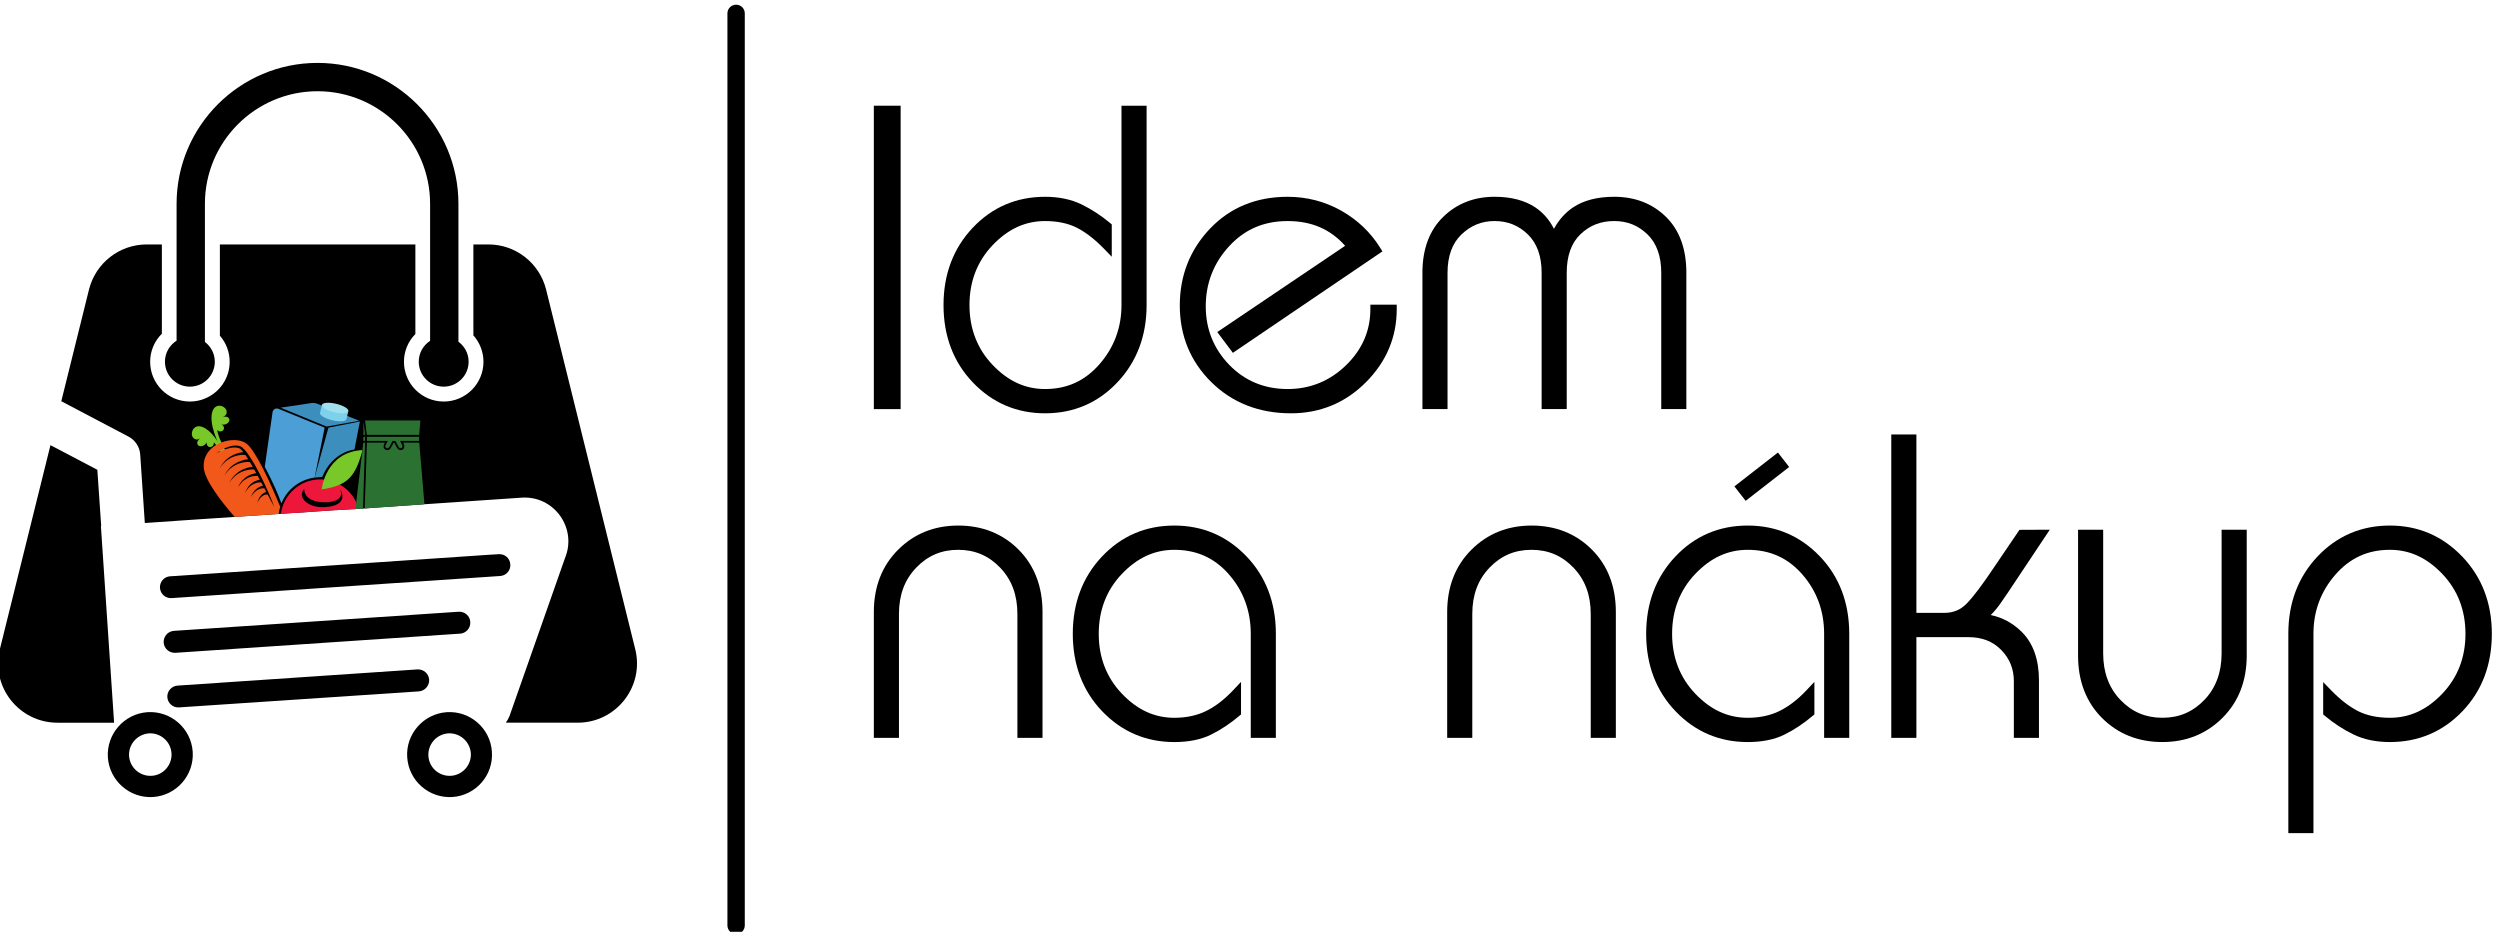 <?xml version="1.0" encoding="UTF-8"?>
<svg width="846.37" height="315.45" version="1.1" viewBox="0 0 846.37 315.45" xmlns="http://www.w3.org/2000/svg">
 <g transform="translate(-259.48 -322.28)">
  <g fill="#000">
   <path transform="matrix(.133 0 0 -.133 0 960)" d="m3824.7 2417.1c-12.19 0-22.09 9.92-22.09 22.13v2321.6c0 12.18 9.9 22.1 22.09 22.1 12.18 0 22.1-9.92 22.1-22.1v-2321.6c0-12.21-9.92-22.13-22.1-22.13"/>
   <path transform="matrix(.133 0 0 -.133 0 960)" d="m4175.3 3753.5h68.21v772.3h-68.21v-772.3"/>
   <path transform="matrix(.133 0 0 -.133 0 960)" d="m4805.7 4018.4c0-57.34-18.8-107.97-55.87-150.45-37.23-42.62-82.56-63.33-138.67-63.33-50.55 0-94.27 20.14-133.65 61.56-38.99 40.99-58.76 92.2-58.76 152.22 0 60.01 19.77 111.23 58.76 152.23 39.38 41.41 83.1 61.56 133.65 61.56 31.43 0 58.61-5.7 80.72-16.89 22.6-11.48 45.83-29.4 69.04-53.31l20.03-20.62v82.27l-4.17 3.48c-22.68 19.03-47.22 35.03-72.92 47.53-26.44 12.84-57.62 19.32-92.7 19.32-72.83 0-134.81-26.56-184.24-78.98-49.26-52.21-74.23-118.34-74.23-196.59 0-78.97 25.17-145.3 74.82-197.16 49.78-52.02 111.56-78.4 183.65-78.4 72.81 0 134.79 26.57 184.24 78.98 49.26 52.22 74.23 118.37 74.23 196.58v507.42h-63.93v-507.42"/>
   <path transform="matrix(.133 0 0 -.133 0 960)" d="m5439.2 4007.7c0-54.86-20.91-102.91-62.17-142.79-41.34-40.01-91.26-60.31-148.42-60.31-59.11 0-109.11 20.74-148.67 61.63-39.64 40.99-59.76 91.08-59.76 148.94 0 58.65 20.01 110.09 59.47 152.9 39.7 43.14 88.45 64.1 149.04 64.1 60.76 0 108.74-20.65 146.28-63l-325.45-219.51 39.68-52.95 380.68 258.28-5.94 9.54c-24.41 39.23-57.82 70.96-99.26 94.26-41.45 23.35-87.25 35.16-136.07 35.16-79.86 0-146.31-27.27-197.57-81.08-51.03-53.65-76.91-119.45-76.91-195.56 0-76.97 27.06-142.67 80.4-195.28 53.3-52.57 121.48-79.21 202.64-79.21 74.12 0 138.16 26.49 190.42 78.73 52.24 52.24 78.72 114.88 78.72 186.15v11.65h-67.11v-11.65"/>
   <path transform="matrix(.133 0 0 -.133 0 960)" d="m6059.9 4294c-42.73 0-77.99-9.1-104.79-27.08-19.95-13.4-36.21-31.68-48.57-54.5-11.58 22.81-27.43 41.08-47.42 54.5-26.81 17.98-61.69 27.08-103.72 27.08-52.11 0-96.17-17.29-131.01-51.4-34.97-34.18-52.66-81.91-52.66-141.89v-347.16h63.93v347.16c0 42.07 11.92 74.82 35.4 97.33 23.98 22.99 51.56 34.18 84.34 34.18 33.48 0 61.21-11.17 84.81-34.1 23.19-22.55 34.96-55.32 34.96-97.41v-347.16h63.89v347.16c0 42.76 11.77 75.7 34.89 97.88 23.64 22.63 51.73 33.63 85.95 33.63 33.48 0 61.21-11.17 84.81-34.1 23.2-22.55 34.96-55.32 34.96-97.41v-347.16h63.9v347.16c0 60.68-17.52 108.58-52.1 142.41-34.56 33.77-78.8 50.88-131.57 50.88"/>
   <path transform="matrix(.133 0 0 -.133 0 960)" d="m4390 3457.1c-60.64 0-112.12-20.72-153.01-61.64-40.92-40.86-61.66-94.14-61.66-158.34v-320.45h63.93v315.1c0 48.63 14.32 87.2 43.79 118.02 29.32 30.65 64.3 45.55 106.95 45.55 42.63 0 77.62-14.9 106.95-45.55 29.47-30.82 43.78-69.43 43.78-118.02v-315.1h63.95v320.45c0 64.88-20.58 118.36-61.12 158.92-40.54 40.55-92.22 61.06-153.56 61.06"/>
   <path transform="matrix(.133 0 0 -.133 0 960)" d="m4940.2 3457.1c-72.84 0-134.8-26.54-184.23-78.99-49.26-52.16-74.25-118.32-74.25-196.56 0-78.96 25.18-145.33 74.84-197.17 49.76-51.99 111.55-78.39 183.64-78.39 36.53 0 67.93 6.34 93.3 18.84 24.6 12.13 48.93 28.28 72.35 48.05l4.13 3.46v82.89l-20.14-21.39c-22.42-23.77-45.68-41.58-69.26-53.05-23.24-11.32-50.27-17.01-80.38-17.01-50.54 0-94.26 20.14-133.64 61.55-38.99 40.97-58.76 92.22-58.76 152.22 0 60.02 19.77 111.23 58.76 152.25 39.38 41.37 83.1 61.54 133.64 61.54 56.79 0 102.33-20.55 139.17-62.79 36.76-42.11 55.39-92.93 55.39-151v-264.88h63.89v264.88c0 78.95-25.14 145.31-74.81 197.15-49.82 52.03-111.58 78.4-183.64 78.4"/>
   <path transform="matrix(.133 0 0 -.133 0 960)" d="m5849.4 3457.1c-60.65 0-112.14-20.72-153.02-61.64-40.93-40.86-61.65-94.14-61.65-158.34v-320.45h63.93v315.1c0 48.63 14.31 87.2 43.77 118.02 29.32 30.65 64.31 45.55 106.97 45.55 42.63 0 77.58-14.9 106.94-45.55 29.46-30.82 43.81-69.43 43.81-118.02v-315.1h63.93v320.45c0 64.88-20.58 118.36-61.13 158.92-40.57 40.55-92.23 61.06-153.55 61.06"/>
   <path transform="matrix(.133 0 0 -.133 0 960)" d="m6399.7 3457.1c-72.83 0-134.82-26.54-184.23-78.99-49.26-52.16-74.22-118.32-74.22-196.56 0-78.96 25.15-145.33 74.81-197.17 49.74-51.99 111.55-78.39 183.64-78.39 36.5 0 67.92 6.34 93.29 18.84 24.59 12.13 48.96 28.28 72.34 48.05l4.13 3.46v82.89l-20.13-21.39c-22.39-23.77-45.69-41.58-69.25-53.05-23.23-11.32-50.26-17.01-80.38-17.01-50.56 0-94.29 20.14-133.67 61.55-38.98 41.03-58.74 92.22-58.74 152.22 0 59.98 19.76 111.21 58.74 152.25 39.38 41.37 83.11 61.54 133.67 61.54 56.78 0 102.32-20.55 139.2-62.79 36.72-42.11 55.34-92.93 55.34-151v-264.88h63.94v264.88c0 78.95-25.18 145.31-74.82 197.15-49.81 52.03-111.61 78.4-183.66 78.4"/>
   <path transform="matrix(.133 0 0 -.133 0 960)" d="m7082.5 3317.2 86.17 129.35-77.21-0.37-63.53-93.65c-30.76-46.17-54.91-78.11-71.76-94.92-15.3-15.3-33.41-22.72-55.35-22.72h-71.72v454.07h-63.93v-772.29h63.93v256.42h131.54c35.5 0 63.16-10.72 84.58-32.81 21.5-22.13 31.97-48.16 31.97-79.47v-144.14h63.93v146.29c0 53.57-15.04 95.39-44.68 124.3-22.46 21.83-48.64 35.95-78.1 42.07 8.7 8.49 17.07 18.51 25.04 29.98 13.97 20.05 27.02 39.35 39.12 57.89"/>
   <path transform="matrix(.133 0 0 -.133 0 960)" d="m7606 3131.4c0-47.93-14.72-87.68-43.77-117.99-29.32-30.69-64.31-45.59-106.98-45.59-42.66 0-77.65 14.9-106.93 45.59-29.05 30.31-43.77 70.02-43.77 117.99v315.09h-63.94v-320.44c0-64.89 20.54-118.33 61.1-158.89 40.53-40.57 92.23-61.13 153.54-61.13 60.63 0 112.1 20.72 153.07 61.66 40.89 40.91 61.61 94.19 61.61 158.36v320.44h-63.93v-315.09"/>
   <path transform="matrix(.133 0 0 -.133 0 960)" d="m8218.5 3378.2c-50.15 52.4-112.07 78.91-184.18 78.91-72.8 0-134.78-26.51-184.23-78.83-49.26-52.19-74.23-118.22-74.23-196.37v-507.77h63.94v507.75c0 57.29 18.8 107.82 55.86 150.22 37.21 42.56 82.56 63.24 138.66 63.24 50.58 0 94.27-20.17 133.66-61.54 38.97-41.04 58.78-92.27 58.78-152.25 0-60-19.81-111.19-58.78-152.22-39.39-41.41-83.08-61.55-133.66-61.55-31.46 0-58.6 5.69-80.73 16.9-22.63 11.5-45.83 29.41-68.99 53.28l-20.06 20.64v-82.26l4.17-3.5c22.68-19.06 47.2-35.04 72.9-47.5 26.41-12.87 57.6-19.35 92.71-19.35 72.82 0 134.95 26.4 184.73 78.39 49.67 51.88 74.82 118.21 74.82 197.17 0 78.24-25.34 144.44-75.37 196.64"/>
   <path transform="matrix(.133 0 0 -.133 0 960)" d="m6394.5 3520-28.65 36.8 110.77 86.18 28.65-36.82-110.77-86.16"/>
   <path transform="matrix(.133 0 0 -.133 0 960)" d="m2337.3 2820.1c-29.83-1.88-55.49 20.39-57.76 50.21-1.89 29.85 20.76 55.51 50.6 57.79 29.46 1.88 55.5-20.8 57.39-50.6 1.89-29.45-20.39-55.53-50.23-57.4zm-10.94 161.99c-59.65-4.14-104.6-55.9-100.82-115.16 4.15-59.67 55.88-104.61 115.17-100.82 59.65 4.16 104.6 55.49 100.82 115.16-4.17 59.67-55.52 104.57-115.17 100.82"/>
   <path transform="matrix(.133 0 0 -.133 0 960)" d="m3098.9 2820.1c-29.81-1.88-55.49 20.39-57.4 50.21-1.87 29.85 20.39 55.51 50.23 57.79 29.83 1.88 55.52-20.8 57.78-50.6 1.88-29.45-20.78-55.53-50.61-57.4zm-10.56 161.99c-59.67-4.14-104.97-55.9-100.82-115.16 4.15-59.67 55.5-104.61 115.15-100.82 59.67 4.16 104.6 55.49 100.45 115.16-3.78 59.67-55.51 104.57-114.78 100.82"/>
   <path transform="matrix(.133 0 0 -.133 0 960)" d="m3043.4 3064.8c0.75-15.45-10.96-28.68-26.06-29.79l-610.55-40.78c-15.49-1.15-28.7 10.55-29.84 25.66-1.14 15.49 10.57 28.69 26.06 29.83l610.55 41.19c15.49 0.74 28.72-10.63 29.84-26.11"/>
   <path transform="matrix(.133 0 0 -.133 0 960)" d="m3139 3230.6c5.27-4.55 8.68-11.33 9.05-18.89 1.14-15.49-10.57-28.69-25.69-29.83h-1.49l-723.47-48.71c-15.47-0.74-28.7 10.59-29.82 26.04-0.76 15.49 10.57 28.71 26.04 29.86l724.98 48.67c7.54 0.41 15.1-2.24 20.4-7.14"/>
   <path transform="matrix(.133 0 0 -.133 0 960)" d="m2207.8 3456 33.62-500.73h-144.25c-98.18 0-170.29 92.15-146.51 187.29l128.77 519.18 119.31-62.66 9.82-143.08h-0.76"/>
   <path transform="matrix(.133 0 0 -.133 0 960)" d="m3421.4 2955.3h-182.75c3.78 5.28 6.81 11.33 9.45 17.37l140.84 401.01c32.1 76.66-27.57 160.1-110.26 154.42l-244.68-16.63h-2.63c-0.75 0-1.9-0.37-3.03-0.37-7.92-0.37-23.41-1.87-42.68-3.02-16.23-1.1-34.73-2.25-53.98-3.75-17.75-1.12-35.88-2.29-52.49-3.77-1.51 0-3.03 0-4.15-0.37h-6.81c-1.5-0.4-3.02-0.4-4.53-0.4-0.75 0-1.88-0.37-2.64-0.37-1.51 0-3.38 0-4.9-0.41-3.41 0-6.41 0-9.44-0.37-24.17-1.48-40.78-2.61-40.41-2.24l-55.88-3.81-84.57-5.63-4.15-0.37h-1.51l-5.3-0.41-84.96-5.64-21.51-1.51-97.05-6.42-131.77-9.07-11.71 174.08c-1.14 19.25-12.46 36.61-29.46 45.69l-171.43 90.22 70.62 284.71c17 67.22 77.41 114.42 146.88 114.42h38.52v-227.31c-18.88-18.51-29.84-44.17-29.84-71.37 0-55.49 44.57-100.45 99.69-101.2h1.51c13.6 0 26.43 2.65 38.14 7.56 37 15.1 63.05 51.34 63.05 93.64 0 24.93-9.06 48.34-24.91 66.46v232.22h497.65v-228.07c-18.5-18.51-29.07-43.8-29.07-70.61 0-55.88 45.31-101.2 101.2-101.2 55.88 0 101.2 45.32 101.2 101.2 0 24.93-9.44 49.08-25.68 67.22v231.46h38.51c69.1 0 129.51-47.2 146.5-114.42l226.94-915.65c23.78-95.14-48.34-187.29-146.52-187.29"/>
   <path transform="matrix(.133 0 0 -.133 0 960)" d="m3117.9 3925.1v350.96c0 197.79-160.92 358.71-358.71 358.71s-358.71-160.92-358.71-358.71v-348.35c-17.76-11.24-29.64-30.95-29.64-53.56 0-35.06 28.41-63.47 63.48-63.47s63.47 28.41 63.47 63.47c0 20.61-9.97 38.74-25.2 50.36v351.55c0 158.04 128.58 286.6 286.6 286.6 158.07 0 286.6-128.56 286.6-286.6v-348.75c-17.36-11.32-28.9-30.87-28.9-53.16 0-35.06 28.4-63.47 63.47-63.47s63.48 28.41 63.48 63.47c0 20.97-10.27 39.38-25.94 50.95"/>
   <path transform="matrix(.133 0 0 -.133 0 960)" d="m2397 3328.7 798.22 53.99 25.3 1.5c15.49 1.13 28.69-10.59 29.44-26.07 1.14-15.08-10.19-28.32-25.66-29.42l-50.22-3.4-786.13-52.87c-15.49-1.11-28.71 10.57-29.83 26.02-0.77 15.13 10.19 28.32 25.66 29.51l13.22 0.74"/>
  </g>
  <g>
   <path transform="matrix(.133 0 0 -.133 0 960)" d="m2791.2 3505.5c-58.52-10.22-85.33 27.91-65.69 44.18-0.75-13.61 10.94-31.74 47.19-33.22 30.21-1.16 54.38 8.3 44.18 32.81 2.64-3.75 20.76-35.47-25.68-43.77zm66.83 10.21c-9.06 19.63-23.41 35.12-41.91 45.65h-0.38c-12.08 7.21-24.91 11.35-40.01 12.85-3.03 0.37-6.43 0.37-9.83 0.37-50.98 0-93.25-38.14-100.05-87.58l84.57 5.63 55.88 3.81c-0.37-0.37 16.24 0.76 40.41 2.24 3.03 0.37 6.03 0.37 9.44 0.37 1.52 0.41 3.39 0.41 4.9 0.41 0.76 0 1.89 0.37 2.64 0.37-1.51 5.67-3.39 10.94-5.66 15.88" fill="#ed173c"/>
   <g fill="#78c82a">
    <path transform="matrix(.133 0 0 -.133 0 960)" d="m2769.8 3549.1s9.46 95.57 103.94 100.11c-18.38-69.17-38.4-90.09-103.94-100.11"/>
    <path transform="matrix(.133 0 0 -.133 0 960)" d="m2517.6 3644.4s-31.37 54.83-28.09 92.13c3.28 37.28 34.72 26.57 38.04 13.09 3.32-13.46-10.97-16.17-10.97-16.17s15.49 4.37 17.97-5.73c2.49-10.09-14.41-17.47-20.4-11.86 16.87-12.47-1.07-26.11-10.36-15.36 2.35-19.3 21.56-53.83 21.56-53.83l-7.75-2.27"/>
    <path transform="matrix(.133 0 0 -.133 0 960)" d="m2513.1 3641.3c2.24 1.44 4.69 2.57 7.3 3.28-9.59 19.02-25.45 45.66-44.33 58.32-31.08 20.87-42.48-10.34-34.09-21.36 7.23-9.5 16.43-3.88 18.87-2.11-2.53-1.99-11.66-9.93-6.2-17.11 6.31-8.27 22.65 0.26 22.03 8.45-0.86-20.97 21.03-15.56 18.48-1.57 6.23-6.43 12.72-17.64 17.94-27.9"/>
   </g>
   <path transform="matrix(.133 0 0 -.133 0 960)" d="m2634.9 3531.1-2.65 4.91c-1.89 0.37-5.3 0-7.54-0.73-3.03-1.15-5.69-3.02-7.95-4.94-2.25-1.85-4.15-4.51-6.03-7.17-1.9-2.65-3.42-5.29-4.91-8.28 1.13 2.99 1.89 6.41 3.4 9.44 1.12 2.98 3.02 5.64 5.29 8.3 1.88 3 4.51 5.31 7.92 7.14 1.89 1.55 3.77 2.29 6.42 2.66l-4.9 9.43c-3.02 0.38-6.44 0-9.44-0.74-3.42-1.13-7.2-2.65-10.19-4.53-3.03-2.25-5.69-4.9-8.32-7.93-2.27-3.03-4.54-6.03-6.42-9.43 1.51 3.4 3.03 7.15 4.9 10.54 2.28 3.44 4.54 6.41 7.93 9.44 2.66 2.65 6.42 5.31 10.2 6.83 2.26 1.14 4.9 1.88 7.93 2.25-1.52 3.01-3.03 5.66-4.91 8.69-3.39 0.37-7.92 0-11.7-1.13-4.55-1.52-8.3-3.4-12.08-5.65-3.78-2.65-7.17-5.68-10.2-9.43-3.02-3.4-5.29-7.21-7.56-11.37 1.52 4.16 3.78 8.71 6.42 12.46 2.26 4.18 5.68 7.97 9.07 11.37 3.78 3.01 7.93 6.04 12.46 7.54 3.4 1.5 6.42 2.64 10.2 3.01-1.9 3.4-3.41 6.42-5.29 9.82-4.15 0.37-9.44-0.39-13.98-1.13-4.9-1.13-9.81-3.03-14.34-6.04-4.91-2.65-9.07-5.66-12.47-9.82-3.78-3.75-7.17-8.32-9.8-12.83 2.26 4.88 4.52 9.82 8.3 13.94 3.02 4.55 7.56 8.32 11.7 12.09 4.54 3.4 9.83 5.67 15.1 7.93 3.78 1.16 7.56 1.9 11.71 2.66-1.51 3.01-3.39 6.03-5.29 9.44-5.27 0.37-11.69 0-17.37-1.51-6.42-1.14-12.44-3.41-18.13-6.42-5.65-3.01-11.32-6.8-15.85-11.33-4.9-4.54-9.05-9.81-12.83-15.51 3.39 5.7 6.8 11.72 11.32 16.64 4.53 5.27 9.82 9.82 15.49 13.6 5.65 3.39 12.07 6.41 18.48 8.29 5.3 1.51 9.84 2.65 15.13 3.03-0.76 1.14-1.15 1.89-1.9 3.4-1.52 2.64-3.39 6.03-5.28 8.69-5.67 0.76-12.09 0-18.12-1.14-6.44-1.52-12.46-3.4-18.51-6.42-5.66-3.02-10.95-6.8-15.86-11.32-4.9-4.53-8.68-10.2-12.46-15.5 3.03 5.67 6.81 11.72 11.32 16.63 4.17 5.28 9.44 9.43 15.49 13.21 5.66 3.78 12.08 6.42 18.5 8.69 4.92 1.51 9.82 2.63 15.47 3.02-1.87 3.03-4.14 6.03-6.02 9.06-0.39 0.75-1.14 1.14-1.52 1.89-6.04 0.76-12.46 0-18.5-1.14-6.42-1.51-12.46-3.39-18.13-6.42-6.04-3.39-11.71-6.8-16.24-11.7-4.91-4.15-8.69-9.81-12.45-15.49 3.4 6.05 6.79 12.09 11.33 17 4.14 4.9 9.43 9.44 15.1 13.22 6.04 3.78 12.09 6.41 18.87 8.68 4.54 1.51 9.83 2.27 15.1 3.03-1.12 0.75-1.49 1.88-2.24 2.63-3.03 3.39-6.44 7.17-10.2 7.93-9.07 2.27-18.88 1.14-28.32-1.88-1.89-0.39-4.17-1.14-6.43-1.9-1.88-0.76-3.39-1.12-4.91-1.88-0.76-0.37-1.12-0.76-2.26-1.12h-0.37c-1.52-0.39-3.03-1.52-4.54-1.9l-0.37-0.37-7.93-4.17c2.25 1.9 4.91 3.78 7.54 5.29 1.52 1.15 3.03 1.9 4.54 3.03 0.76 0.36 1.51 0.75 2.27 1.12h0.36c1.51 1.14 3.03 1.51 4.17 2.66 2.64 0.75 4.9 1.88 7.18 2.63 9.43 3.78 19.63 6.05 30.19 3.78 1.52 0 3.03-0.75 4.54-1.51 1.13-0.37 2.63-1.51 3.39-1.88 2.27-1.9 4.15-3.78 6.05-5.68 3.39-3.76 6.41-7.54 9.44-12.08 6.03-8.31 10.95-16.61 16.22-25.29 9.83-17.37 18.88-35.12 27.2-53.23 8.31-18.14 16.24-36.66 23.03-55.52zm-55.91 134.06c-14.7 11.71-41.14 12.45-64.56 3.39-1.88-0.75-4.15-1.5-6.03-2.26h-0.38l-0.76-0.76s-0.37 0-0.37-0.37c-2.27-0.75-3.77-1.89-6.05-3.02-19.25-11.71-33.22-30.97-31.34-57.39 2.66-31.71 41.93-83.45 78.93-125.74l21.51 1.51 84.96 5.64 5.3 0.41c0.75 6 2.26 12.05 4.15 18.11-26.06 63.83-63.06 143.12-85.36 160.48" fill="#f2581a"/>
   <path transform="matrix(.133 0 0 -.133 0 960)" d="m2659.8 3754.3 117.52-48.01-25.53-127.05s-58.98-4.69-84.57-65.41c-17.3 47.34-42.32 92.77-42.32 92.77l19.85 139.07c1.01 7.1 8.42 11.34 15.05 8.63" fill="#4b9fd6"/>
   <path transform="matrix(.133 0 0 -.133 0 960)" d="m2787 3706.3 80.11 15.73-13.9-71.4s-55.06-4.6-82.03-69.68l-19.41-1.7 35.23 127.05" fill="#3c8ebc"/>
   <path transform="matrix(.133 0 0 -.133 0 960)" d="m2665.1 3757.2 117.11-48.08 83.13 14.71-105.99 43.01c-4.54 1.85-9.4 2.62-14.27 2.29l-79.98-11.93" fill="#3c8ebc"/>
   <path transform="matrix(.133 0 0 -.133 0 960)" d="m2832.8 3728.6 0.13-0.02 4.51 18.95-67.09 15.91-4.79-19.58c-1.4-5.92 12.52-14.29 31.1-18.71 18.58-4.44 34.79-3.23 36.19 2.67 0.06 0.26-0.05 0.53-0.05 0.78" fill="#7dd1eb"/>
   <path transform="matrix(.133 0 0 -.133 0 960)" d="m2837.8 3748.3c-1.4-5.92-17.6-7.12-36.19-2.69-18.58 4.42-32.51 12.81-31.1 18.71 1.41 5.92 17.63 7.12 36.21 2.69 18.56-4.42 32.5-12.81 31.08-18.71" fill="#a1e0ed"/>
   <g fill="#2a7132">
    <path transform="matrix(.133 0 0 -.133 0 960)" d="m2985.7 3508.1c19.27 1.15 34.76 2.65 42.68 3.02 1.13 0 2.26 0.37 3.01 0.37-4.51 52.15-8.68 104.25-13.21 156.72h-41.16c0.75-1.88 1.9-3.4 2.27-4.52 2.26-5.29 0.38-11.34-4.15-13.61-4.9-2.24-10.2-0.36-13.22 4.54-2.27 4.15-4.54 7.93-6.42 12.09-1.12 1.88-2.27 1.88-3.39 0-1.89-4.16-4.17-8.31-6.44-12.09-2.63-4.9-8.3-6.78-12.83-4.54-5.29 2.66-6.78 8.32-4.15 13.61 0.37 1.51 1.13 2.64 1.89 4.52h-45.69c-1.51-56.25-3.79-111.77-5.66-167.63 16.61 1.48 34.74 2.65 52.49 3.77l53.98 3.75"/>
    <path transform="matrix(.133 0 0 -.133 0 960)" d="m3018 3687.9h-133.33c-1.5 12.15-2.97 24.28-4.48 36.7h140.98c-1.05-12.22-2.12-24.39-3.17-36.7"/>
    <path transform="matrix(.133 0 0 -.133 0 960)" d="m2875 3500.2c1.51 56.23 3.78 112.11 5.27 168-2.24-0.37-4.51 1.14-4.9-1.88-0.37-5.66-1.51-11.71-1.88-17v-1.49c-0.39-4.17-1.15-7.56-1.51-11.71-1.51-12.85-3.03-25.69-4.54-38.52-1.87-15.49-3.78-30.96-5.66-46.45-1.15-10.94-2.27-21.89-3.78-32.85v-2.62c-0.36-5.68-1.13-10.97-1.88-16.66 1.52 0.41 3.39 0.41 4.9 0.41 0.76 0 1.89 0.37 2.64 0.37l11.34 0.4"/>
    <path transform="matrix(.133 0 0 -.133 0 960)" d="m2884.9 3672.5v10.6h132.85v-10.55h-48.39c2.06-3.94 4.18-7.33 5.61-11.01 0.64-1.64 0.53-4.23-0.41-5.64-0.83-1.25-3.32-2.13-4.92-1.93-1.48 0.2-3.18 1.81-4.05 3.22-2.53 4.24-4.86 8.65-7.02 13.11-0.93 1.96-2.18 2.45-4.13 2.31-2.14-0.17-4.27 0.51-5.54-2.36-2.04-4.52-4.57-8.8-6.98-13.15-1.82-3.33-4.73-4.39-7.5-2.78-2.74 1.56-3.46 4.59-1.78 7.85 1.72 3.34 3.51 6.66 5.45 10.33h-53.19"/>
    <path transform="matrix(.133 0 0 -.133 0 960)" d="m2876.4 3719.6c1.24-9.63 2.45-19.25 3.67-28.9 0.09-0.85 0-1.71 0-2.74h-4.06v31.62c0.13 0 0.26 0.02 0.39 0.02"/>
    <path transform="matrix(.133 0 0 -.133 0 960)" d="m2880.1 3684v-11.25h-4.37c0 3.12-0.26 6.22 0.17 9.24 0.11 0.74 2.37 1.18 4.2 2.01"/>
   </g>
  </g>
 </g>
</svg>
